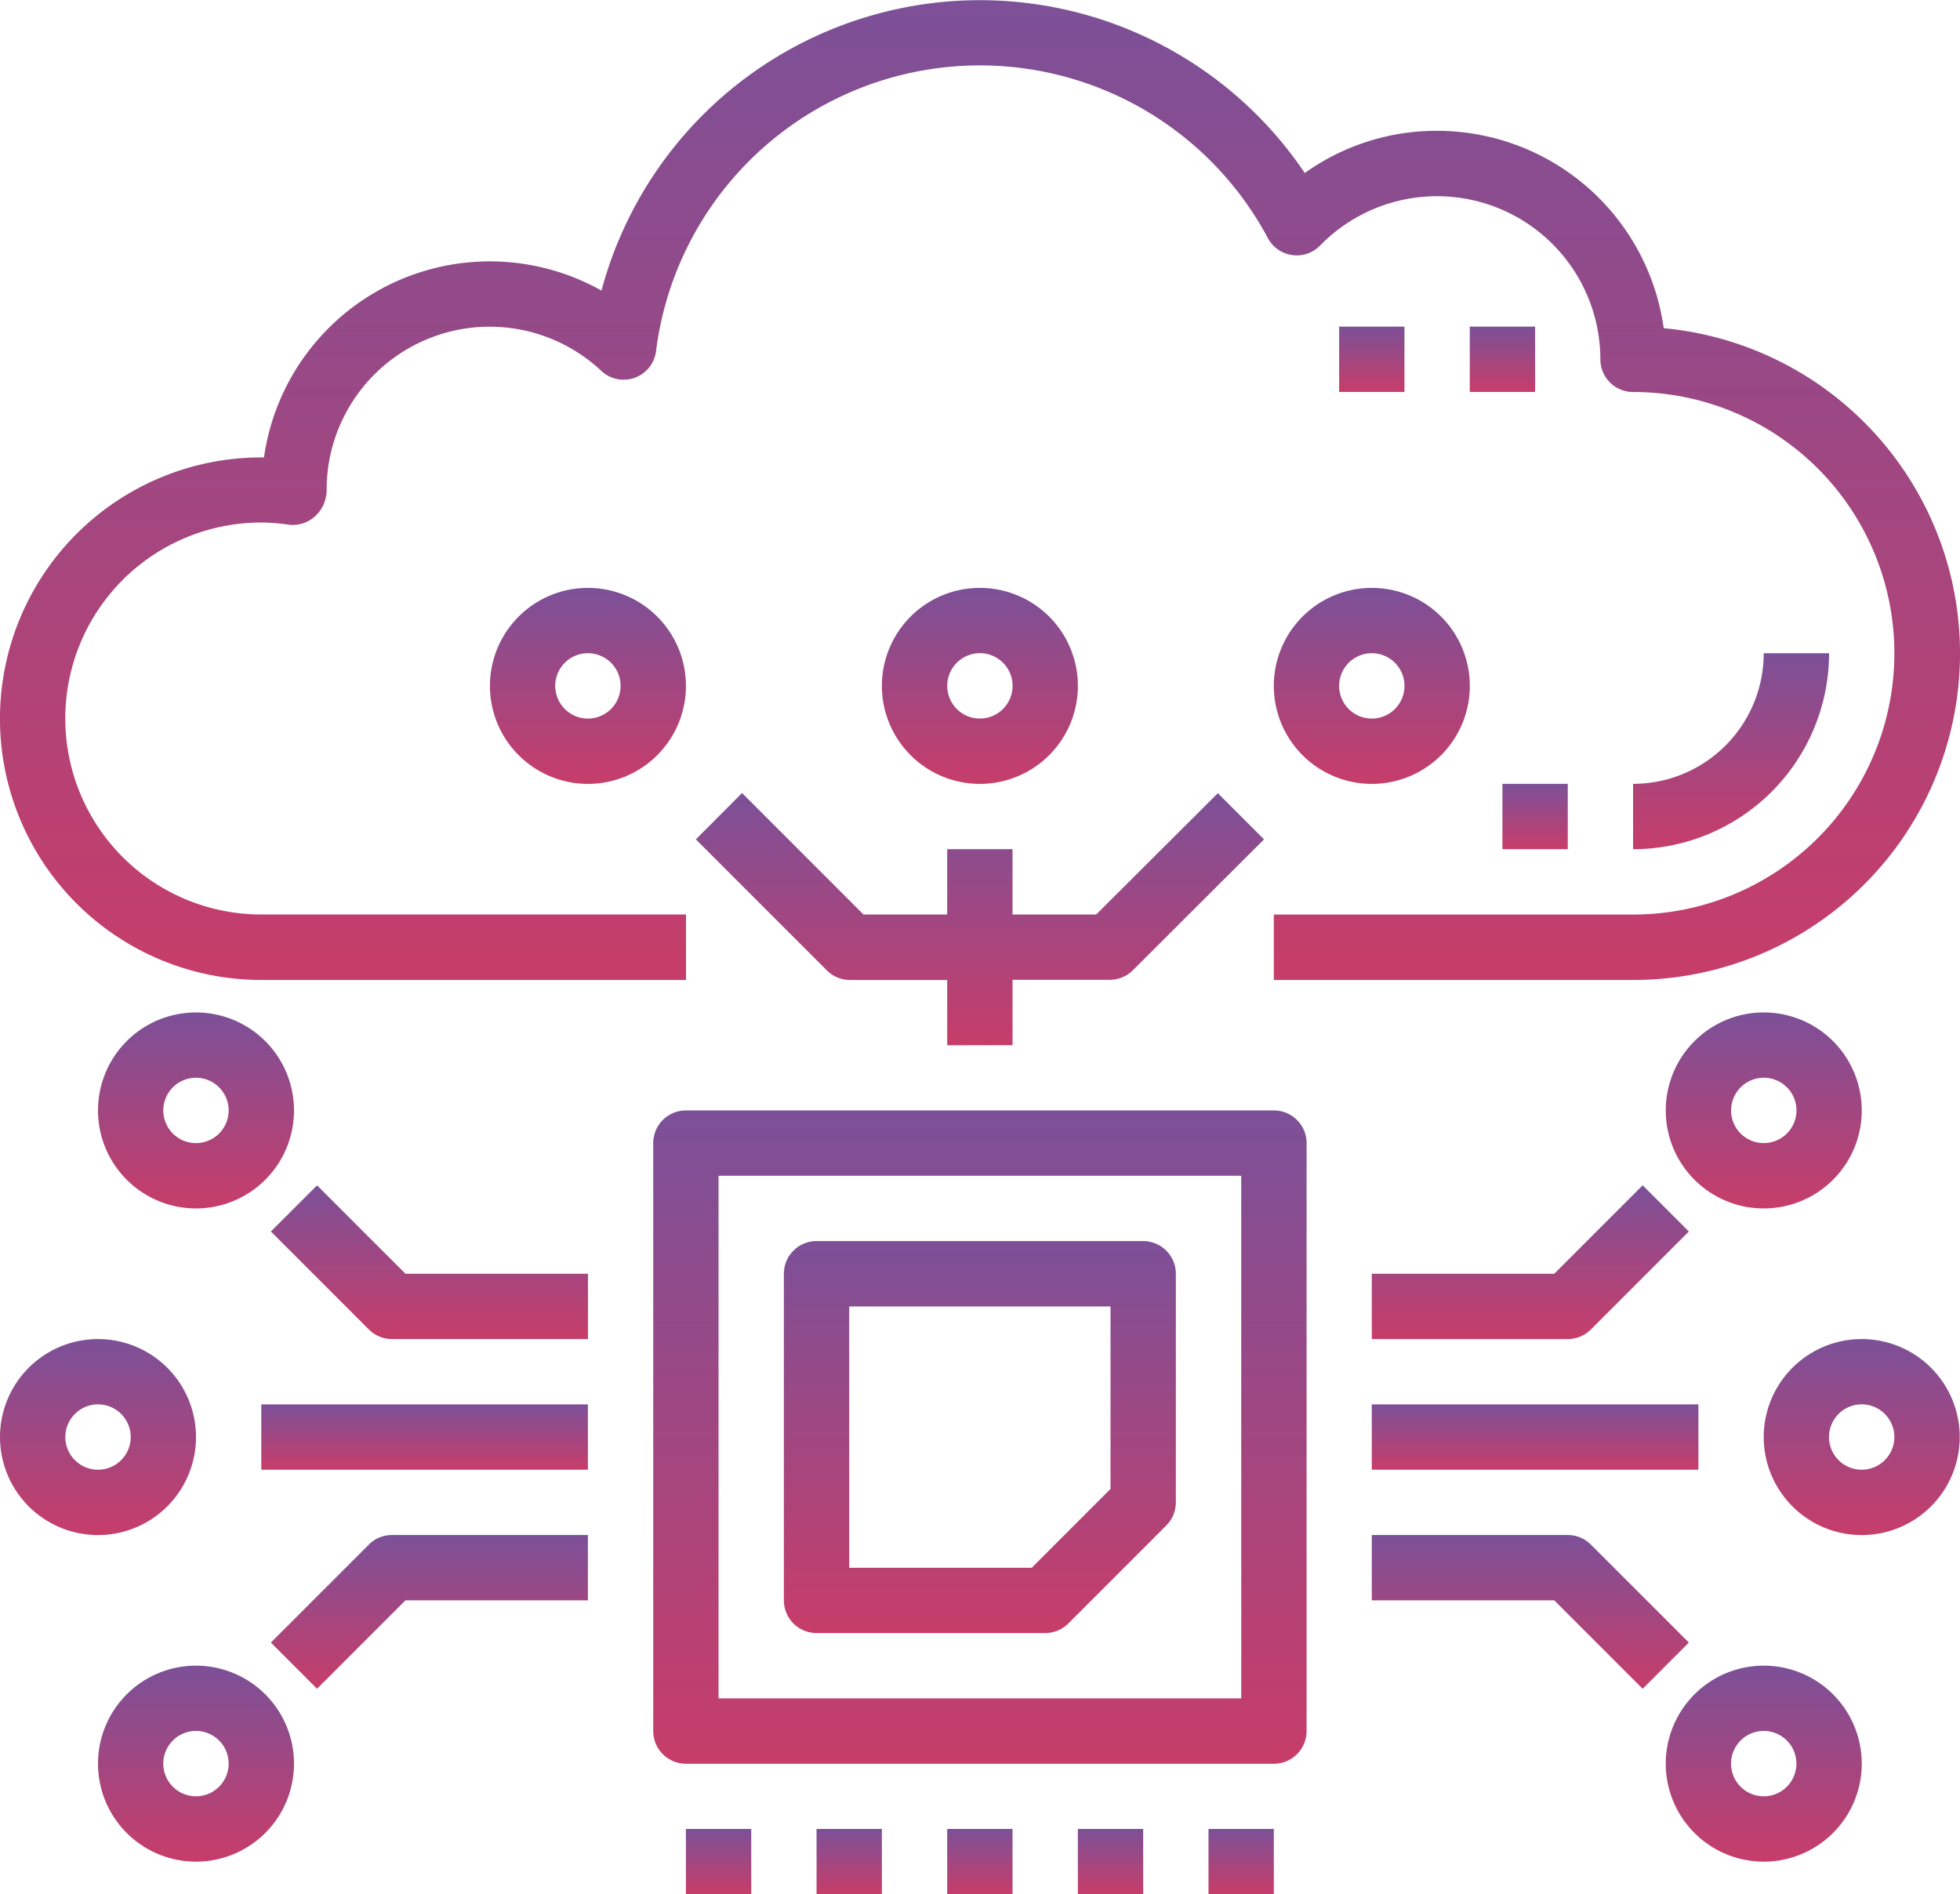 <svg xmlns="http://www.w3.org/2000/svg" xmlns:xlink="http://www.w3.org/1999/xlink" width="64" height="61.858" viewBox="0 0 64 61.858"><defs><style>.a{fill:url(#a);}</style><linearGradient id="a" x1="0.5" x2="0.5" y2="1" gradientUnits="objectBoundingBox"><stop offset="0" stop-color="#7c5098"/><stop offset="1" stop-color="#c73d69"/></linearGradient></defs><g transform="translate(-2 -1.999)"><g transform="translate(2 1.999)"><path class="a" d="M10.532,34H24.4V31.862H10.532a6.4,6.4,0,1,1,0-12.8,6.306,6.306,0,0,1,.918.075,1.09,1.09,0,0,0,.853-.292A1.158,1.158,0,0,0,12.665,18a5.325,5.325,0,0,1,8.971-3.888,1.067,1.067,0,0,0,1.786-.646A10.658,10.658,0,0,1,43.4,9.775a1.067,1.067,0,0,0,1.706.241,5.333,5.333,0,0,1,9.151,3.716A1.067,1.067,0,0,0,55.325,14.8a8.532,8.532,0,0,1,0,17.064H43.594V34H55.325a10.665,10.665,0,0,0,1-21.284,7.476,7.476,0,0,0-7.4-6.445,7.389,7.389,0,0,0-4.32,1.378,12.792,12.792,0,0,0-22.965,3.839,7.448,7.448,0,0,0-11.02,5.448h-.089a8.532,8.532,0,1,0,0,17.064Z" transform="translate(-2 -1.999)"/><rect class="a" width="2.133" height="2.133" transform="translate(47.993 10.666)"/><rect class="a" width="2.133" height="2.133" transform="translate(43.727 10.666)"/><path class="a" d="M56.266,22A4.266,4.266,0,0,1,52,26.266V28.4A6.405,6.405,0,0,0,58.4,22Z" transform="translate(1.325 -0.669)"/><rect class="a" width="2.133" height="2.133" transform="translate(49.059 25.597)"/><path class="a" d="M42.264,36h-19.2A1.067,1.067,0,0,0,22,37.067v19.2a1.067,1.067,0,0,0,1.067,1.067h19.2a1.067,1.067,0,0,0,1.067-1.067v-19.2A1.067,1.067,0,0,0,42.264,36ZM41.2,55.2H24.133V38.133H41.2Z" transform="translate(-0.67 0.262)"/><path class="a" d="M27.067,52.8h7.466a1.066,1.066,0,0,0,.754-.312l3.2-3.2a1.066,1.066,0,0,0,.312-.754V41.067A1.067,1.067,0,0,0,37.732,40H27.067A1.067,1.067,0,0,0,26,41.067V51.732A1.067,1.067,0,0,0,27.067,52.8Zm1.067-10.665h8.532v5.958l-2.572,2.575h-5.96Z" transform="translate(-0.404 0.528)"/><path class="a" d="M54.353,39.8l-1.508-1.508L49.958,41.18H44v2.133h6.4A1.066,1.066,0,0,0,51.153,43Z" transform="translate(0.793 0.415)"/><path class="a" d="M51.153,49.312A1.067,1.067,0,0,0,50.4,49H44v2.133h5.958l2.887,2.887,1.508-1.508Z" transform="translate(0.793 1.127)"/><rect class="a" width="10.665" height="2.133" transform="translate(44.793 45.861)"/><path class="a" d="M11.8,38.293,10.293,39.8l3.2,3.2a1.067,1.067,0,0,0,.754.312h6.4V41.18H14.688Z" transform="translate(-1.448 0.415)"/><path class="a" d="M13.493,49.312l-3.2,3.2L11.8,54.02l2.887-2.887h5.958V49h-6.4a1.066,1.066,0,0,0-.754.312Z" transform="translate(-1.448 1.127)"/><rect class="a" width="10.665" height="2.133" transform="translate(8.532 45.861)"/><path class="a" d="M35.4,23.2a3.2,3.2,0,1,0-3.2,3.2A3.2,3.2,0,0,0,35.4,23.2Zm-4.266,0A1.067,1.067,0,1,1,32.2,24.266,1.067,1.067,0,0,1,31.133,23.2Z" transform="translate(-0.204 -0.802)"/><path class="a" d="M33.645,34.513V32.38H36.82a1.066,1.066,0,0,0,.754-.312l4.283-4.274-1.508-1.508-3.971,3.961H33.645V28.114H31.512v2.133H28.778l-3.965-3.966-1.508,1.513,4.278,4.279a1.067,1.067,0,0,0,.754.312h3.175v2.133Z" transform="translate(-0.583 -0.384)"/><path class="a" d="M59.4,36.2a3.2,3.2,0,1,0-3.2,3.2,3.2,3.2,0,0,0,3.2-3.2Zm-4.266,0A1.067,1.067,0,1,1,56.2,37.266,1.067,1.067,0,0,1,55.133,36.2Z" transform="translate(1.392 0.062)"/><path class="a" d="M59.2,43a3.2,3.2,0,1,0,3.2,3.2A3.2,3.2,0,0,0,59.2,43Zm0,4.266A1.067,1.067,0,1,1,60.266,46.2,1.067,1.067,0,0,1,59.2,47.266Z" transform="translate(1.591 0.728)"/><path class="a" d="M56.2,53a3.2,3.2,0,1,0,3.2,3.2A3.2,3.2,0,0,0,56.2,53Zm0,4.266A1.067,1.067,0,1,1,57.266,56.2,1.067,1.067,0,0,1,56.2,57.266Z" transform="translate(1.392 1.393)"/><path class="a" d="M5,36.2A3.2,3.2,0,1,0,8.2,33,3.2,3.2,0,0,0,5,36.2Zm4.266,0A1.067,1.067,0,1,1,8.2,35.133,1.067,1.067,0,0,1,9.266,36.2Z" transform="translate(-1.8 0.062)"/><path class="a" d="M8.4,46.2a3.2,3.2,0,1,0-3.2,3.2A3.2,3.2,0,0,0,8.4,46.2Zm-4.266,0A1.067,1.067,0,1,1,5.2,47.266,1.067,1.067,0,0,1,4.133,46.2Z" transform="translate(-2 0.728)"/><path class="a" d="M8.2,53a3.2,3.2,0,1,0,3.2,3.2A3.2,3.2,0,0,0,8.2,53Zm0,4.266A1.067,1.067,0,1,1,9.266,56.2,1.067,1.067,0,0,1,8.2,57.266Z" transform="translate(-1.8 1.393)"/><path class="a" d="M41,23.2A3.2,3.2,0,1,0,44.2,20,3.2,3.2,0,0,0,41,23.2Zm3.2-1.067A1.067,1.067,0,1,1,43.133,23.2,1.067,1.067,0,0,1,44.2,22.133Z" transform="translate(0.594 -0.802)"/><path class="a" d="M17,23.2A3.2,3.2,0,1,0,20.2,20,3.2,3.2,0,0,0,17,23.2Zm4.266,0A1.067,1.067,0,1,1,20.2,22.133,1.067,1.067,0,0,1,21.266,23.2Z" transform="translate(-1.002 -0.802)"/><rect class="a" width="2.133" height="2.133" transform="translate(30.929 59.725)"/><rect class="a" width="2.133" height="2.133" transform="translate(35.195 59.725)"/><rect class="a" width="2.133" height="2.133" transform="translate(39.461 59.725)"/><rect class="a" width="2.133" height="2.133" transform="translate(22.397 59.725)"/><rect class="a" width="2.133" height="2.133" transform="translate(26.663 59.725)"/></g></g></svg>